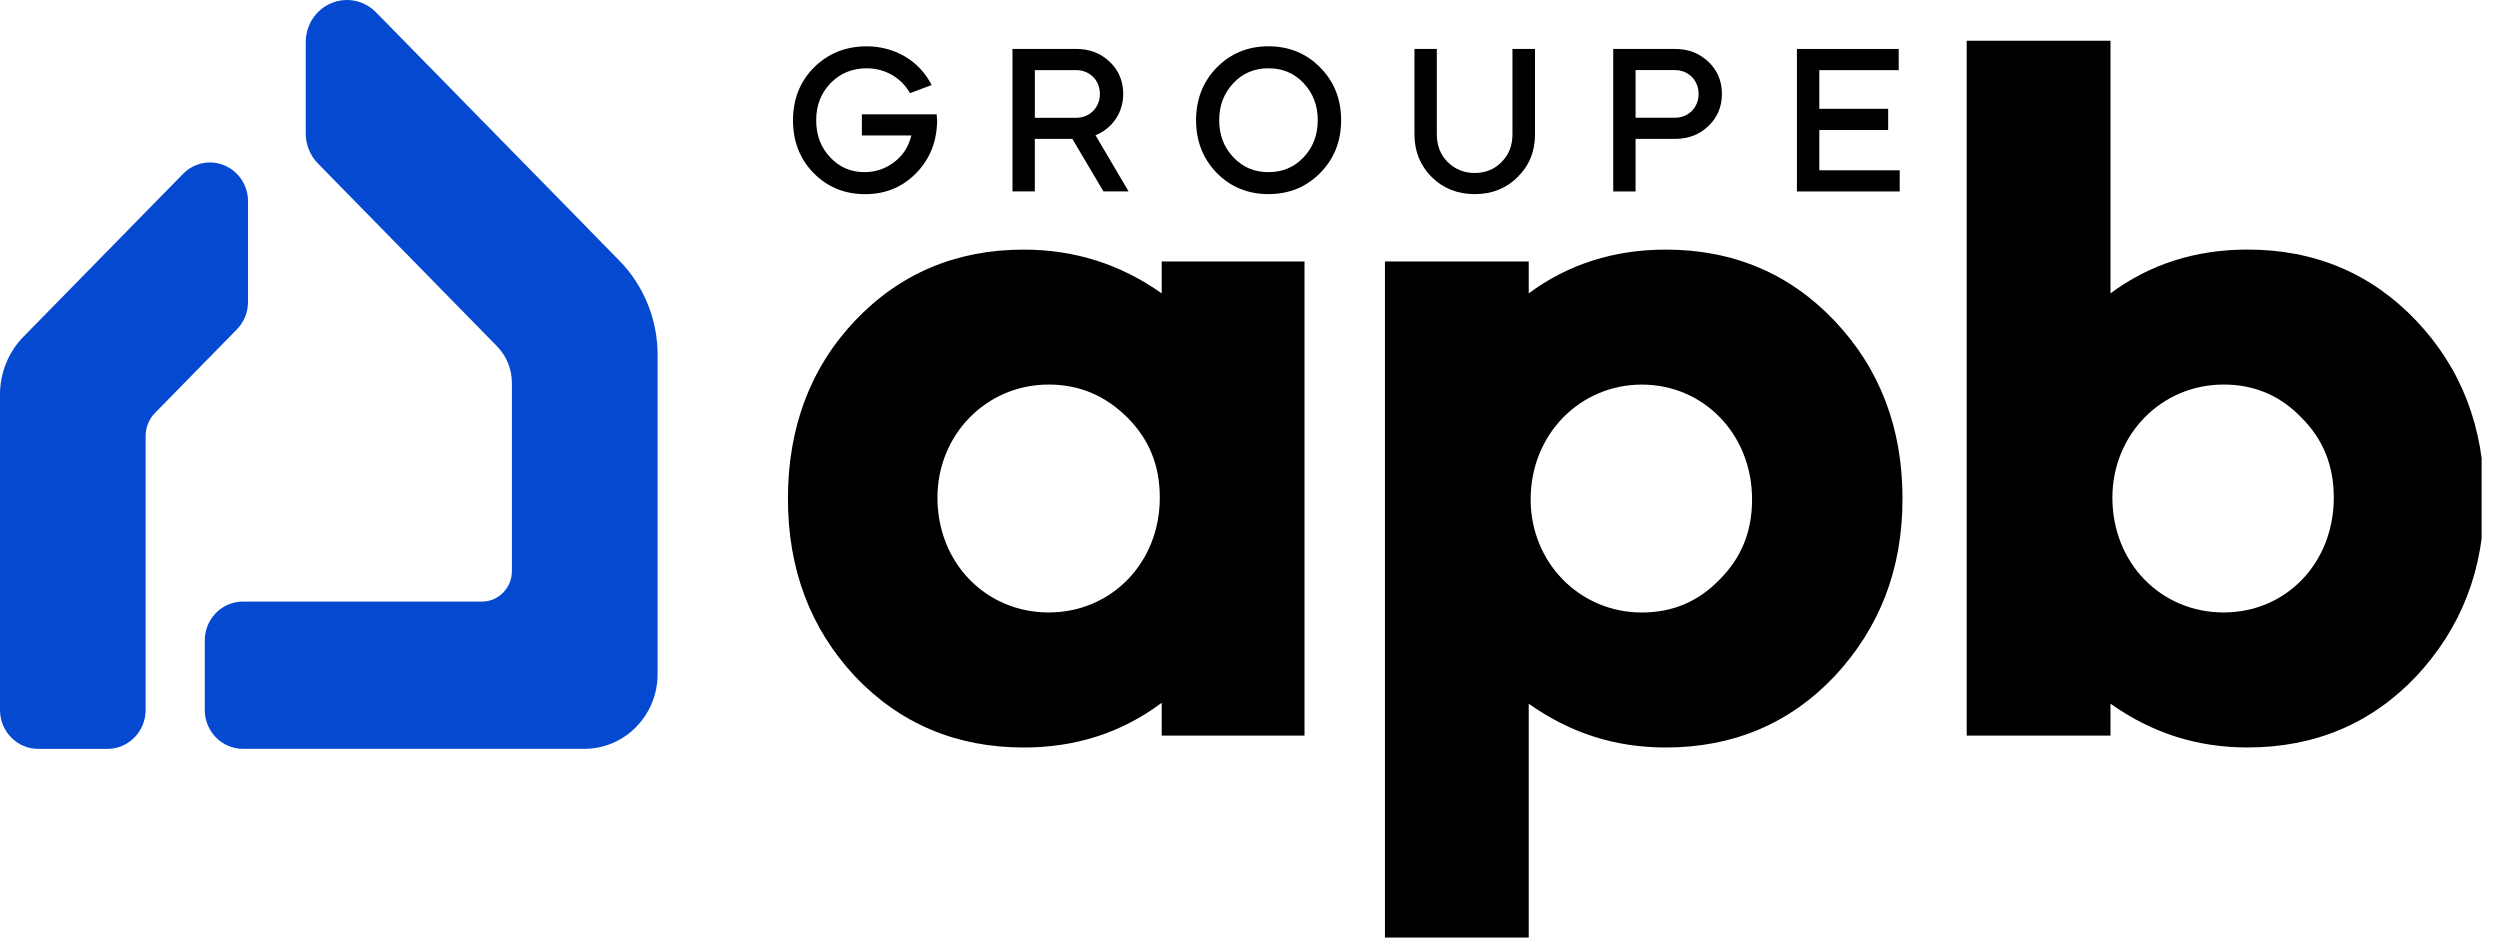 <svg width="128" height="48" viewBox="0 0 128 48" fill="none" xmlns="http://www.w3.org/2000/svg">
<g clip-path="url(#clip0_4300_1750)">
<path d="M47.704 4.352L46.591 4.769C46.152 3.987 45.325 3.497 44.374 3.497C43.639 3.497 43.025 3.746 42.524 4.257C42.034 4.769 41.789 5.393 41.789 6.156C41.789 6.918 42.023 7.542 42.504 8.054C42.984 8.565 43.565 8.814 44.261 8.814C44.834 8.814 45.343 8.636 45.793 8.292C46.242 7.949 46.528 7.49 46.661 6.937H44.128V5.854H47.959C47.969 5.99 47.979 6.103 47.979 6.187C47.969 7.249 47.611 8.146 46.905 8.867C46.201 9.585 45.333 9.941 44.29 9.941C43.247 9.941 42.36 9.577 41.654 8.858C40.95 8.14 40.601 7.232 40.601 6.158C40.601 5.083 40.958 4.178 41.672 3.457C42.397 2.739 43.296 2.372 44.37 2.372C45.84 2.372 47.078 3.132 47.7 4.352H47.704Z" fill="black"/>
<path d="M55.109 2.506C55.793 2.506 56.356 2.726 56.815 3.162C57.275 3.597 57.509 4.153 57.509 4.808C57.509 5.768 56.947 6.581 56.089 6.924L57.784 9.801H56.497L54.904 7.111H52.983V9.801H51.839V2.506H55.107H55.109ZM52.985 3.591V6.03H55.109C55.793 6.03 56.315 5.508 56.315 4.81C56.315 4.113 55.793 3.591 55.109 3.591H52.985Z" fill="black"/>
<path d="M61.239 6.155C61.239 5.081 61.596 4.176 62.3 3.455C63.004 2.736 63.893 2.37 64.946 2.37C65.999 2.37 66.886 2.734 67.593 3.455C68.307 4.173 68.666 5.081 68.666 6.155C68.666 7.23 68.309 8.135 67.593 8.856C66.888 9.574 65.999 9.939 64.946 9.939C63.893 9.939 63.006 9.574 62.3 8.856C61.596 8.137 61.239 7.23 61.239 6.155ZM66.745 8.053C67.225 7.542 67.469 6.918 67.469 6.155C67.469 5.393 67.225 4.768 66.745 4.257C66.264 3.746 65.673 3.497 64.946 3.497C64.22 3.497 63.628 3.746 63.148 4.257C62.668 4.768 62.423 5.393 62.423 6.155C62.423 6.918 62.668 7.542 63.148 8.053C63.628 8.565 64.23 8.814 64.946 8.814C65.663 8.814 66.264 8.565 66.745 8.053Z" fill="black"/>
<path d="M77.438 2.506H78.592V6.884C78.592 7.75 78.297 8.479 77.703 9.063C77.12 9.648 76.385 9.939 75.507 9.939C74.628 9.939 73.893 9.648 73.3 9.063C72.717 8.479 72.421 7.75 72.421 6.884V2.506H73.565V6.884C73.565 7.448 73.747 7.917 74.117 8.292C74.495 8.667 74.954 8.856 75.507 8.856C76.059 8.856 76.519 8.667 76.886 8.292C77.254 7.917 77.438 7.448 77.438 6.884V2.506Z" fill="black"/>
<path d="M83.741 9.803H82.597V2.506H85.763C86.446 2.506 87.009 2.726 87.469 3.162C87.929 3.597 88.163 4.153 88.163 4.808C88.163 5.464 87.929 6.017 87.469 6.455C87.009 6.893 86.446 7.111 85.763 7.111H83.741V9.801V9.803ZM83.741 3.589V6.028H85.763C86.446 6.028 86.968 5.506 86.968 4.808C86.968 4.111 86.446 3.589 85.763 3.589H83.741Z" fill="black"/>
<path d="M97.214 2.506V3.591H93.149V5.571H96.674V6.656H93.149V8.72H97.265V9.803H92.003V2.506H97.214Z" fill="black"/>
<path d="M43.776 16.421C46.081 13.993 48.978 12.78 52.413 12.78C55.014 12.78 57.368 13.526 59.479 15.021V13.387H66.791V37.664H59.479V35.984C57.418 37.524 55.063 38.272 52.413 38.272C48.978 38.272 46.081 37.057 43.776 34.631C41.471 32.157 40.342 29.121 40.342 25.526C40.342 21.931 41.471 18.851 43.776 16.421ZM47.997 25.478C47.997 28.84 50.499 31.358 53.69 31.358C56.88 31.358 59.382 28.838 59.382 25.478C59.382 23.844 58.842 22.49 57.713 21.369C56.584 20.249 55.26 19.689 53.69 19.689C50.499 19.689 47.997 22.258 47.997 25.478Z" fill="black"/>
<path d="M70.909 48.167V13.387H78.271V15.021C80.282 13.528 82.639 12.78 85.287 12.78C88.722 12.78 91.618 13.995 93.924 16.421C96.23 18.849 97.408 21.883 97.408 25.526C97.408 29.169 96.23 32.154 93.924 34.631C91.617 37.059 88.722 38.272 85.287 38.272C82.686 38.272 80.381 37.526 78.271 36.03V48.169H70.909V48.167ZM78.369 25.572C78.369 28.794 80.872 31.36 84.062 31.36C85.632 31.36 86.958 30.801 88.036 29.68C89.165 28.559 89.706 27.206 89.706 25.572C89.706 22.209 87.203 19.691 84.062 19.691C80.921 19.691 78.369 22.212 78.369 25.572Z" fill="black"/>
<path d="M100.695 2.087H108.057V15.019C110.069 13.525 112.423 12.778 115.074 12.778C118.508 12.778 121.405 13.993 123.71 16.419C126.016 18.847 127.195 21.88 127.195 25.524C127.195 29.167 126.016 32.152 123.71 34.629C121.405 37.057 118.508 38.27 115.074 38.27C112.473 38.27 110.167 37.524 108.057 36.028V37.662H100.695V2.087ZM108.154 25.478C108.154 28.84 110.656 31.358 113.846 31.358C117.037 31.358 119.49 28.838 119.49 25.478C119.49 23.843 118.95 22.49 117.821 21.369C116.741 20.248 115.417 19.689 113.846 19.689C110.656 19.689 108.154 22.258 108.154 25.478Z" fill="black"/>
<path d="M30.996 14.1L27.586 10.62L27.447 10.477L27.375 10.404L22.132 5.053L21.497 4.406L18.525 1.373C17.843 0.679 16.679 1.171 16.679 2.152V6.845C16.679 7.138 16.792 7.419 16.995 7.624L26.166 16.983C26.849 17.68 27.235 18.629 27.235 19.616V29.24C27.235 30.682 26.09 31.849 24.68 31.849H12.434C11.925 31.849 11.51 32.272 11.51 32.791V36.349C11.51 36.868 11.925 37.291 12.434 37.291H29.923C31.423 37.291 32.643 36.049 32.643 34.518V18.149C32.643 16.631 32.052 15.175 30.998 14.102L30.996 14.1Z" fill="#0449D0"/>
<path d="M29.921 38.339H12.434C11.358 38.339 10.484 37.447 10.484 36.349V32.791C10.484 31.694 11.358 30.801 12.434 30.801H24.68C25.523 30.801 26.209 30.101 26.209 29.24V19.616C26.209 18.899 25.936 18.229 25.441 17.722L16.271 8.364C15.879 7.963 15.655 7.41 15.655 6.843V2.152C15.655 1.28 16.166 0.499 16.954 0.166C17.745 -0.169 18.646 0.013 19.252 0.631L30.07 11.667H30.067L31.725 13.36C32.961 14.621 33.669 16.366 33.669 18.149V34.518C33.669 36.625 31.99 38.339 29.925 38.339H29.921ZM12.537 36.244H29.921C30.855 36.244 31.612 35.469 31.612 34.518V18.149C31.612 16.917 31.124 15.713 30.27 14.841L25.107 9.572L17.798 2.112C17.782 2.095 17.771 2.085 17.739 2.099C17.706 2.114 17.706 2.127 17.706 2.15V6.843C17.706 6.857 17.712 6.872 17.72 6.882L26.891 16.241C27.773 17.142 28.26 18.34 28.26 19.616V29.24C28.26 31.256 26.652 32.896 24.678 32.896H12.534V36.242L12.537 36.244Z" fill="#0449D0"/>
<path d="M11.673 10.31C11.673 9.47 10.677 9.051 10.096 9.644L1.92 17.988C1.349 18.57 1.027 19.365 1.027 20.19V36.353C1.027 36.873 1.441 37.296 1.95 37.296H5.508C6.017 37.296 6.432 36.873 6.432 36.353V22.329C6.432 21.604 6.713 20.913 7.214 20.399L11.404 16.126C11.577 15.95 11.675 15.709 11.675 15.46V10.314L11.673 10.31Z" fill="#0449D0"/>
<path d="M5.506 38.341H1.95C0.875 38.341 0 37.449 0 36.351V20.188C0 19.092 0.435 18.019 1.195 17.246L9.372 8.902C9.93 8.332 10.764 8.162 11.494 8.47C12.225 8.778 12.699 9.499 12.699 10.306V15.455C12.699 15.987 12.496 16.486 12.129 16.863L7.939 21.139C7.629 21.457 7.456 21.878 7.456 22.327V36.351C7.456 37.449 6.582 38.341 5.506 38.341ZM2.053 36.246H5.403V22.327C5.403 21.319 5.789 20.37 6.487 19.658L10.646 15.413V10.563L2.646 18.727C2.271 19.111 2.053 19.645 2.053 20.188V36.246Z" fill="#0449D0"/>
</g>
<defs>
<clipPath id="clip0_4300_1750">
<rect width="127.059" height="48" fill="white"/>
</clipPath>
</defs>
</svg>

